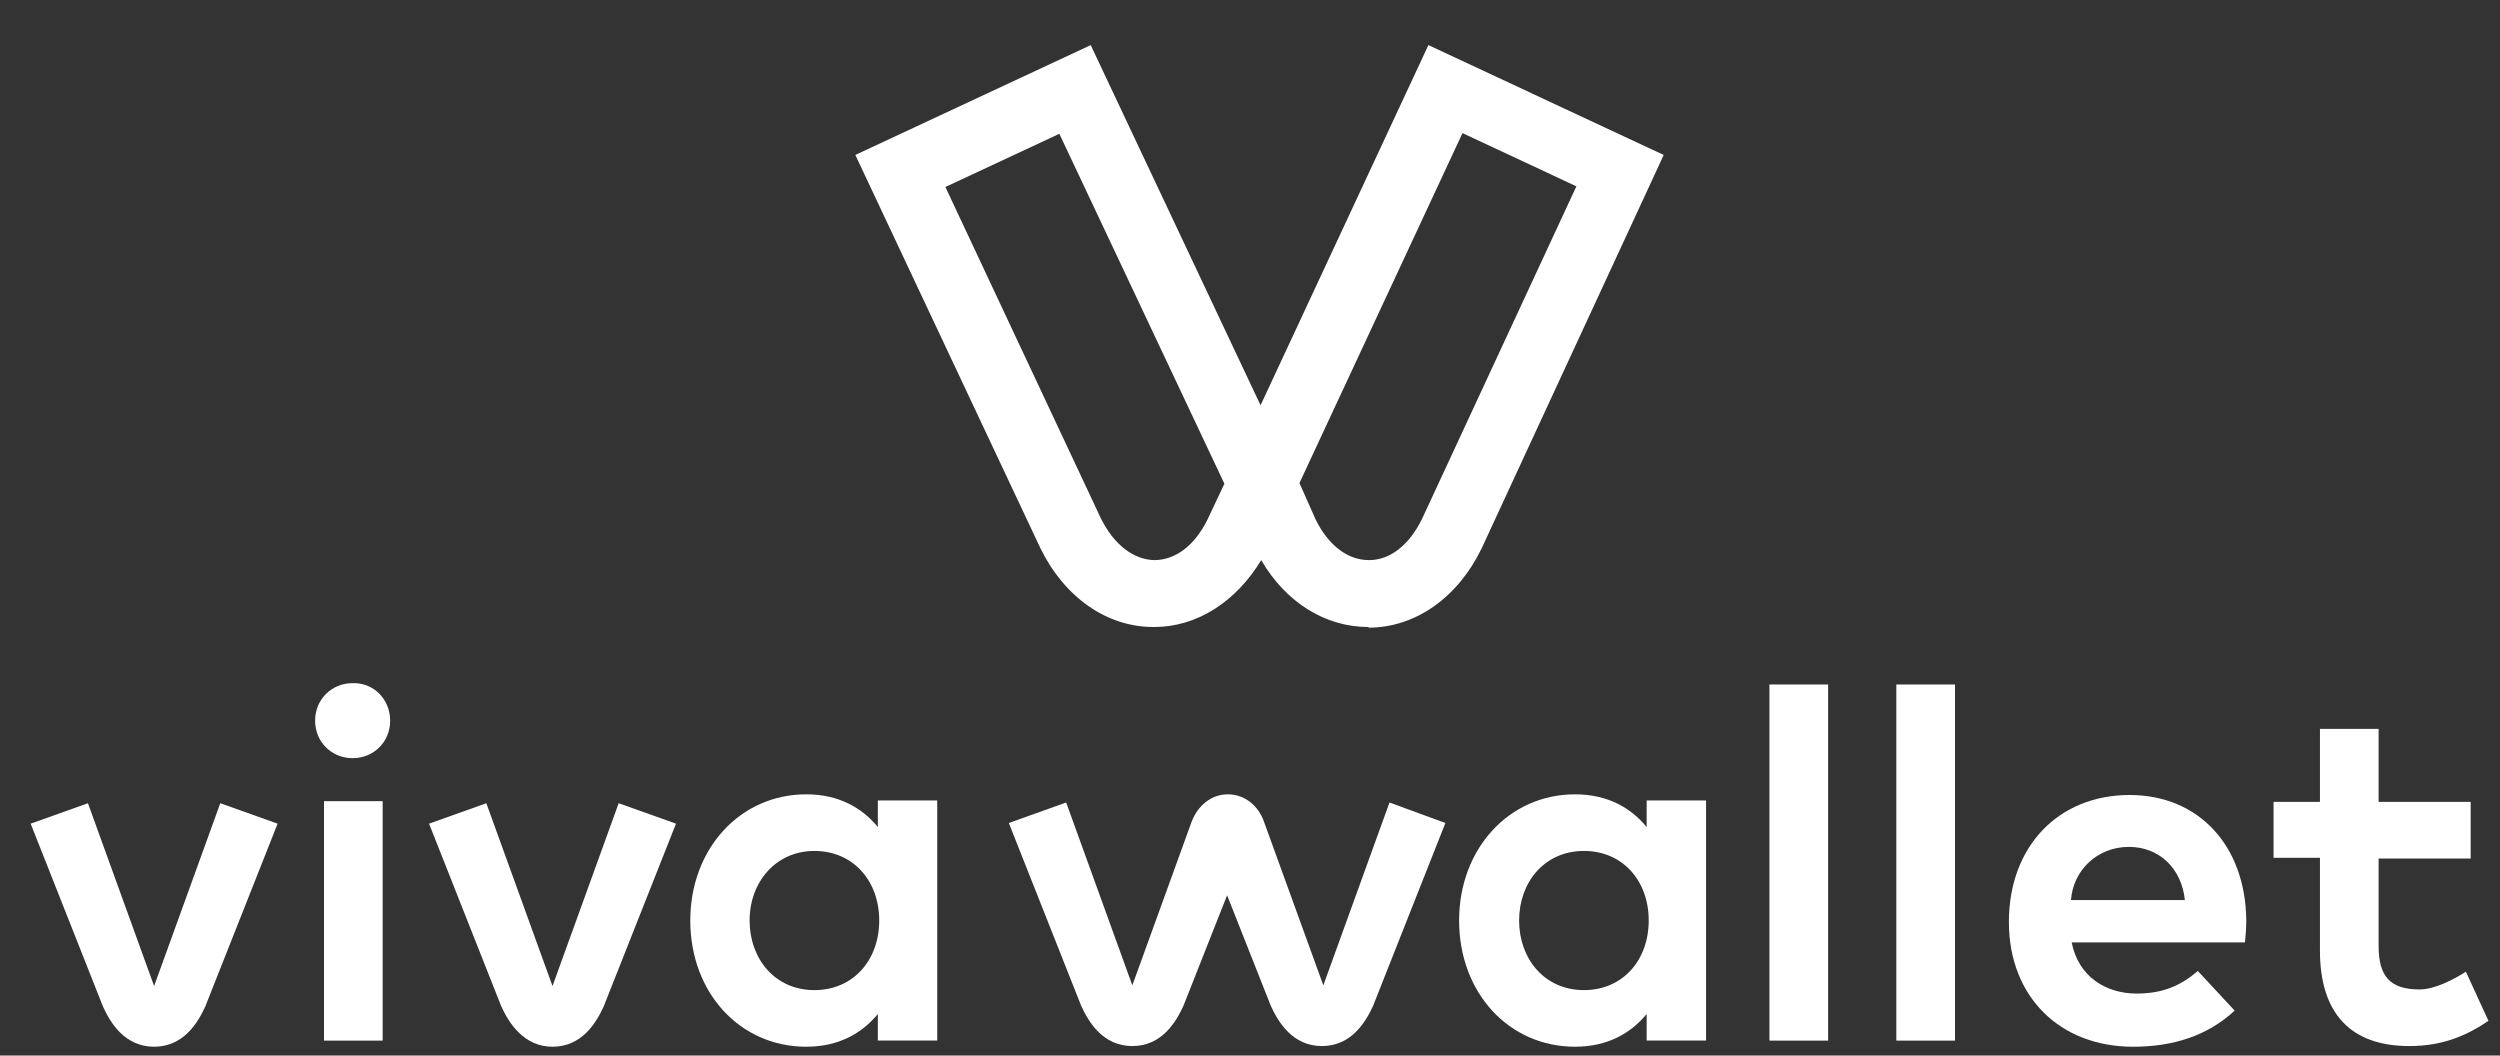 <svg width="45" height="19" viewBox="0 0 45 19" fill="none" xmlns="http://www.w3.org/2000/svg">
<rect x="0" y="0" width="45" height="19" fill="#333333" stroke="none"/>
<path d="M24.63 11.286C23.857 11.286 23.144 10.844 22.702 10.082C22.248 10.831 21.548 11.286 20.775 11.286H20.762C19.915 11.286 19.154 10.745 18.724 9.861L15.396 2.789L19.633 0.812L22.69 7.295L25.711 0.812L29.947 2.789L26.668 9.874C26.239 10.758 25.477 11.298 24.63 11.298C24.642 11.286 24.642 11.286 24.63 11.286ZM23.685 9.358C23.918 9.825 24.262 10.082 24.642 10.082C25.023 10.082 25.367 9.812 25.6 9.333L28.375 3.354L26.325 2.396L23.39 8.695L23.685 9.358ZM19.817 9.333C20.05 9.8 20.394 10.07 20.775 10.082C21.155 10.082 21.499 9.825 21.732 9.358L22.039 8.707L19.068 2.408L17.017 3.366L19.817 9.333Z" fill="white"/>
<path d="M2.774 18.841C3.302 18.841 3.56 18.412 3.695 18.117L4.997 14.826L3.965 14.458L2.774 17.749L1.583 14.458L0.552 14.826L1.853 18.117C1.988 18.412 2.246 18.841 2.774 18.841Z" fill="white"/>
<path d="M9.945 18.841C10.473 18.841 10.731 18.412 10.866 18.117L12.168 14.826L11.136 14.458L9.945 17.749L8.754 14.458L7.723 14.826L9.024 18.117C9.159 18.412 9.429 18.841 9.945 18.841Z" fill="white"/>
<path d="M16.87 18.73H15.801V18.252C15.519 18.595 15.102 18.841 14.512 18.841C13.321 18.841 12.425 17.871 12.425 16.569C12.425 15.28 13.321 14.298 14.512 14.298C15.102 14.298 15.519 14.543 15.801 14.887V14.408H16.87V18.73ZM13.493 16.569C13.493 17.257 13.947 17.822 14.659 17.822C15.359 17.822 15.826 17.282 15.826 16.569C15.826 15.857 15.359 15.317 14.659 15.317C13.96 15.317 13.493 15.882 13.493 16.569Z" fill="white"/>
<path d="M40.433 16.57C40.433 16.705 40.421 16.864 40.409 16.963H37.29C37.413 17.589 37.916 17.884 38.456 17.884C38.923 17.884 39.242 17.749 39.561 17.478L40.224 18.191C39.733 18.645 39.119 18.841 38.395 18.841C37.081 18.841 36.16 17.945 36.16 16.594C36.16 15.244 37.044 14.31 38.334 14.31C39.574 14.31 40.421 15.219 40.433 16.57ZM37.278 16.201H39.328C39.267 15.624 38.861 15.244 38.321 15.244C37.744 15.244 37.314 15.674 37.278 16.201Z" fill="white"/>
<path d="M44.472 15.453H42.815V17.024C42.815 17.564 43.011 17.81 43.551 17.81C43.822 17.81 44.153 17.638 44.386 17.491L44.792 18.375C44.411 18.633 43.981 18.829 43.367 18.829C42.299 18.829 41.759 18.228 41.759 17.11V15.44H40.924V14.434H41.759V13.12H42.815V14.434H44.472V15.453Z" fill="white"/>
<path d="M25.011 14.445L23.82 17.736L22.751 14.789C22.653 14.507 22.408 14.298 22.101 14.298C21.794 14.298 21.56 14.507 21.45 14.789L20.382 17.736L19.191 14.445L18.159 14.814L19.461 18.104C19.596 18.399 19.854 18.829 20.382 18.829C20.91 18.829 21.168 18.399 21.302 18.104L22.088 16.115L22.874 18.104C23.009 18.399 23.267 18.829 23.795 18.829C24.323 18.829 24.581 18.399 24.716 18.104L26.017 14.814L25.011 14.445Z" fill="white"/>
<path d="M30.709 18.73H29.64V18.252C29.358 18.595 28.94 18.841 28.351 18.841C27.16 18.841 26.264 17.871 26.264 16.569C26.264 15.28 27.16 14.298 28.351 14.298C28.94 14.298 29.358 14.543 29.64 14.887V14.408H30.709V18.73ZM27.344 16.569C27.344 17.257 27.799 17.822 28.511 17.822C29.211 17.822 29.677 17.282 29.677 16.569C29.677 15.857 29.211 15.317 28.511 15.317C27.799 15.317 27.344 15.882 27.344 16.569Z" fill="white"/>
<path d="M32.906 12.321H31.85V18.731H32.906V12.321Z" fill="white"/>
<path d="M35.19 12.321H34.134V18.731H35.19V12.321Z" fill="white"/>
<path d="M6.888 14.421H5.832V18.731H6.888V14.421Z" fill="white"/>
<path d="M7.023 12.972C7.023 13.353 6.728 13.647 6.347 13.647C5.967 13.647 5.672 13.353 5.672 12.972C5.672 12.591 5.967 12.297 6.347 12.297C6.728 12.284 7.023 12.591 7.023 12.972Z" fill="white"/>
</svg>
